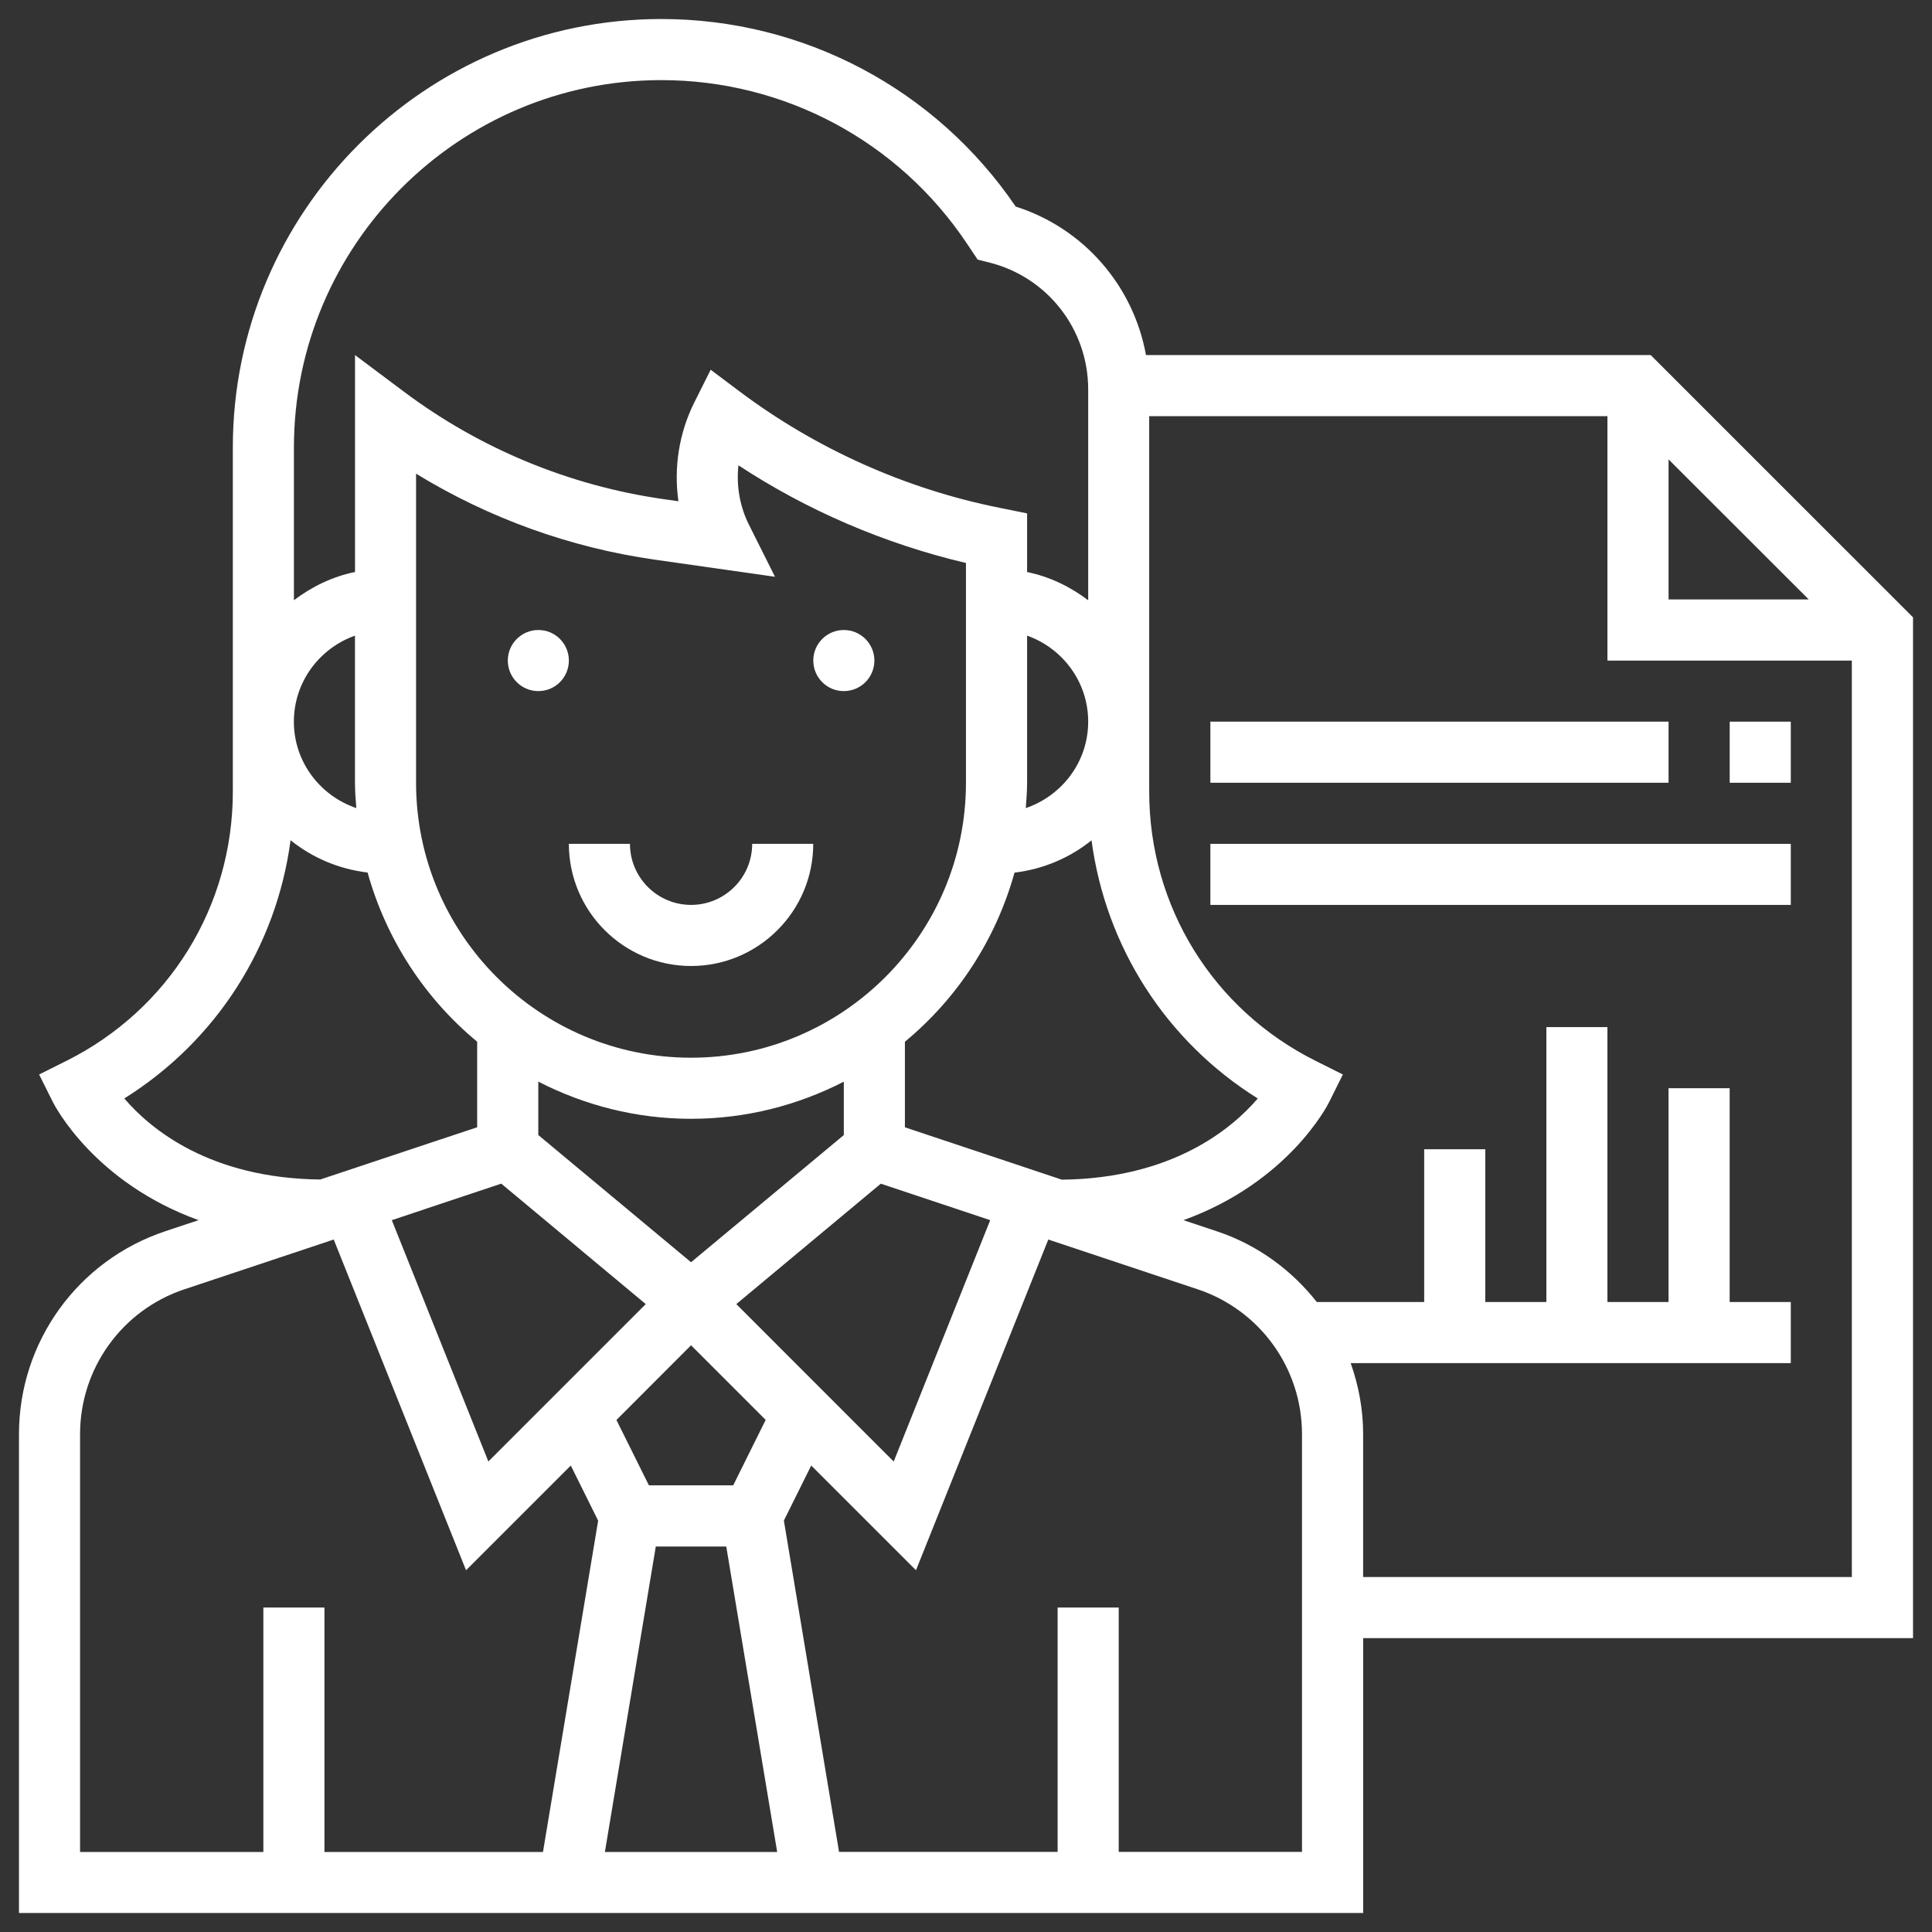 <?xml version="1.0" encoding="utf-8"?>
<!-- Generator: Adobe Illustrator 16.0.0, SVG Export Plug-In . SVG Version: 6.00 Build 0)  -->
<!DOCTYPE svg PUBLIC "-//W3C//DTD SVG 1.1//EN" "http://www.w3.org/Graphics/SVG/1.1/DTD/svg11.dtd">
<svg version="1.1" id="Calque_1" xmlns="http://www.w3.org/2000/svg" xmlns:xlink="http://www.w3.org/1999/xlink" x="0px" y="0px"
	 width="45px" height="45px" viewBox="0 0 45 45" enable-background="new 0 0 45 45" xml:space="preserve">
<rect x="0" y="0" width="45" height="45" fill="#333333" stroke="none"/>
<g>
	<path fill="#FFFFFF" d="M14.673,19.655H13.25c0,1.569,1.277,2.845,2.846,2.845s2.846-1.276,2.846-2.845H17.52
		c0,0.785-0.639,1.422-1.423,1.422C15.311,21.077,14.673,20.439,14.673,19.655z"/>
	<path fill="#FFFFFF" d="M13.25,15.385c0,0.394-0.318,0.712-0.711,0.712c-0.393,0-0.711-0.318-0.711-0.712
		c0-0.392,0.319-0.711,0.711-0.711C12.932,14.673,13.25,14.993,13.25,15.385"/>
	<path fill="#FFFFFF" d="M20.366,15.385c0,0.394-0.319,0.712-0.712,0.712s-0.711-0.318-0.711-0.712c0-0.392,0.318-0.711,0.711-0.711
		S20.366,14.993,20.366,15.385"/>
	<path fill="#FFFFFF" d="M44.558,14.379L38.448,8.27H26.692c-0.292-1.612-1.446-2.953-3.035-3.459
		c-1.861-2.737-4.938-4.368-8.254-4.368c-5.502,0-9.98,4.478-9.98,9.98v8.016c0,2.672-1.485,5.075-3.875,6.27l-0.637,0.318
		l0.318,0.637c0.049,0.098,0.969,1.878,3.396,2.756l-0.778,0.259c-2.036,0.679-3.405,2.579-3.405,4.724v11.154h31.309v-6.402h12.807
		V14.379z M38.864,10.7l3.265,3.262h-3.265V10.7z M17.444,12.221c-0.215-0.43-0.296-0.913-0.244-1.383
		c1.599,1.051,3.395,1.825,5.299,2.275v5.119c0,3.531-2.873,6.404-6.404,6.404c-3.532,0-6.404-2.873-6.404-6.404v-7.199
		c1.692,1.036,3.589,1.722,5.557,2.002l2.803,0.399L17.444,12.221z M16.096,26.059c1.281,0,2.489-0.316,3.558-0.865v1.244
		L16.096,29.4l-3.558-2.963v-1.244C13.607,25.742,14.814,26.059,16.096,26.059z M11.675,27.569l3.366,2.806l-3.666,3.666
		L9.126,28.42L11.675,27.569z M15.275,36.021h1.641l1.186,7.115h-4.013L15.275,36.021z M17.078,34.596h-1.964l-0.756-1.522
		l1.738-1.74l1.738,1.738L17.078,34.596z M17.15,30.375l3.366-2.805l2.548,0.85l-2.248,5.622L17.15,30.375z M21.077,26.257v-1.993
		c1.217-1.006,2.119-2.377,2.553-3.939c0.675-0.081,1.288-0.346,1.794-0.752c0.331,2.484,1.736,4.678,3.872,6.013
		c-0.611,0.713-1.997,1.862-4.563,1.891L21.077,26.257z M23.923,18.232v-3.427c0.827,0.294,1.423,1.077,1.423,2.004
		c0,0.937-0.611,1.726-1.453,2.013C23.907,18.626,23.923,18.431,23.923,18.232L23.923,18.232z M15.403,1.866
		c2.868,0,5.529,1.424,7.121,3.811l0.248,0.37l0.268,0.067c1.357,0.339,2.306,1.555,2.306,2.956v4.911
		c-0.415-0.313-0.894-0.55-1.423-0.657v-1.366l-0.64-0.13c-2.179-0.435-4.27-1.371-6.048-2.704l-0.682-0.512l-0.381,0.761
		c-0.358,0.716-0.481,1.525-0.37,2.302l-0.352-0.05c-2.186-0.312-4.276-1.177-6.042-2.502L8.269,8.27v5.053
		c-0.528,0.107-1.007,0.343-1.423,0.657v-3.556C6.846,5.706,10.685,1.866,15.403,1.866L15.403,1.866z M8.299,18.822
		c-0.843-0.287-1.454-1.076-1.454-2.013c0-0.927,0.597-1.71,1.423-2.004v3.427C8.269,18.43,8.283,18.626,8.299,18.822L8.299,18.822z
		 M2.895,25.585c2.135-1.335,3.542-3.529,3.873-6.014c0.506,0.406,1.118,0.671,1.794,0.752c0.435,1.562,1.336,2.935,2.552,3.94
		v1.993l-3.655,1.217C4.887,27.445,3.504,26.298,2.895,25.585L2.895,25.585z M1.865,33.404c0-1.533,0.978-2.891,2.433-3.375
		l3.475-1.158l3.082,7.703l2.44-2.439l0.637,1.284l-1.285,7.717h-5.09v-5.694H6.134v5.694H1.865V33.404z M30.326,43.134h-4.269
		v-5.692h-1.423v5.692h-5.091l-1.285-7.717l0.637-1.282l2.44,2.439l3.082-7.703l3.476,1.158c1.455,0.484,2.433,1.842,2.433,3.373
		V43.134z M31.75,36.731v-3.329c0-0.575-0.105-1.13-0.29-1.652h10.251v-1.423h-1.424v-4.981h-1.424v4.981H37.44v-6.404h-1.422v6.404
		h-1.423v-3.559h-1.423v3.559h-2.501c-0.588-0.746-1.381-1.332-2.328-1.648l-0.779-0.259c2.43-0.878,3.349-2.656,3.397-2.756
		l0.317-0.637l-0.636-0.318c-2.391-1.195-3.875-3.598-3.875-6.27V9.693H37.44v5.693h5.693v21.346H31.75z"/>
	<path fill="#FFFFFF" d="M40.288,16.809h1.423v1.423h-1.423V16.809z"/>
	<path fill="#FFFFFF" d="M28.192,16.809h10.672v1.423H28.192V16.809z"/>
	<path fill="#FFFFFF" d="M28.192,19.655h13.519v1.422H28.192V19.655z"/>
</g>
</svg>
